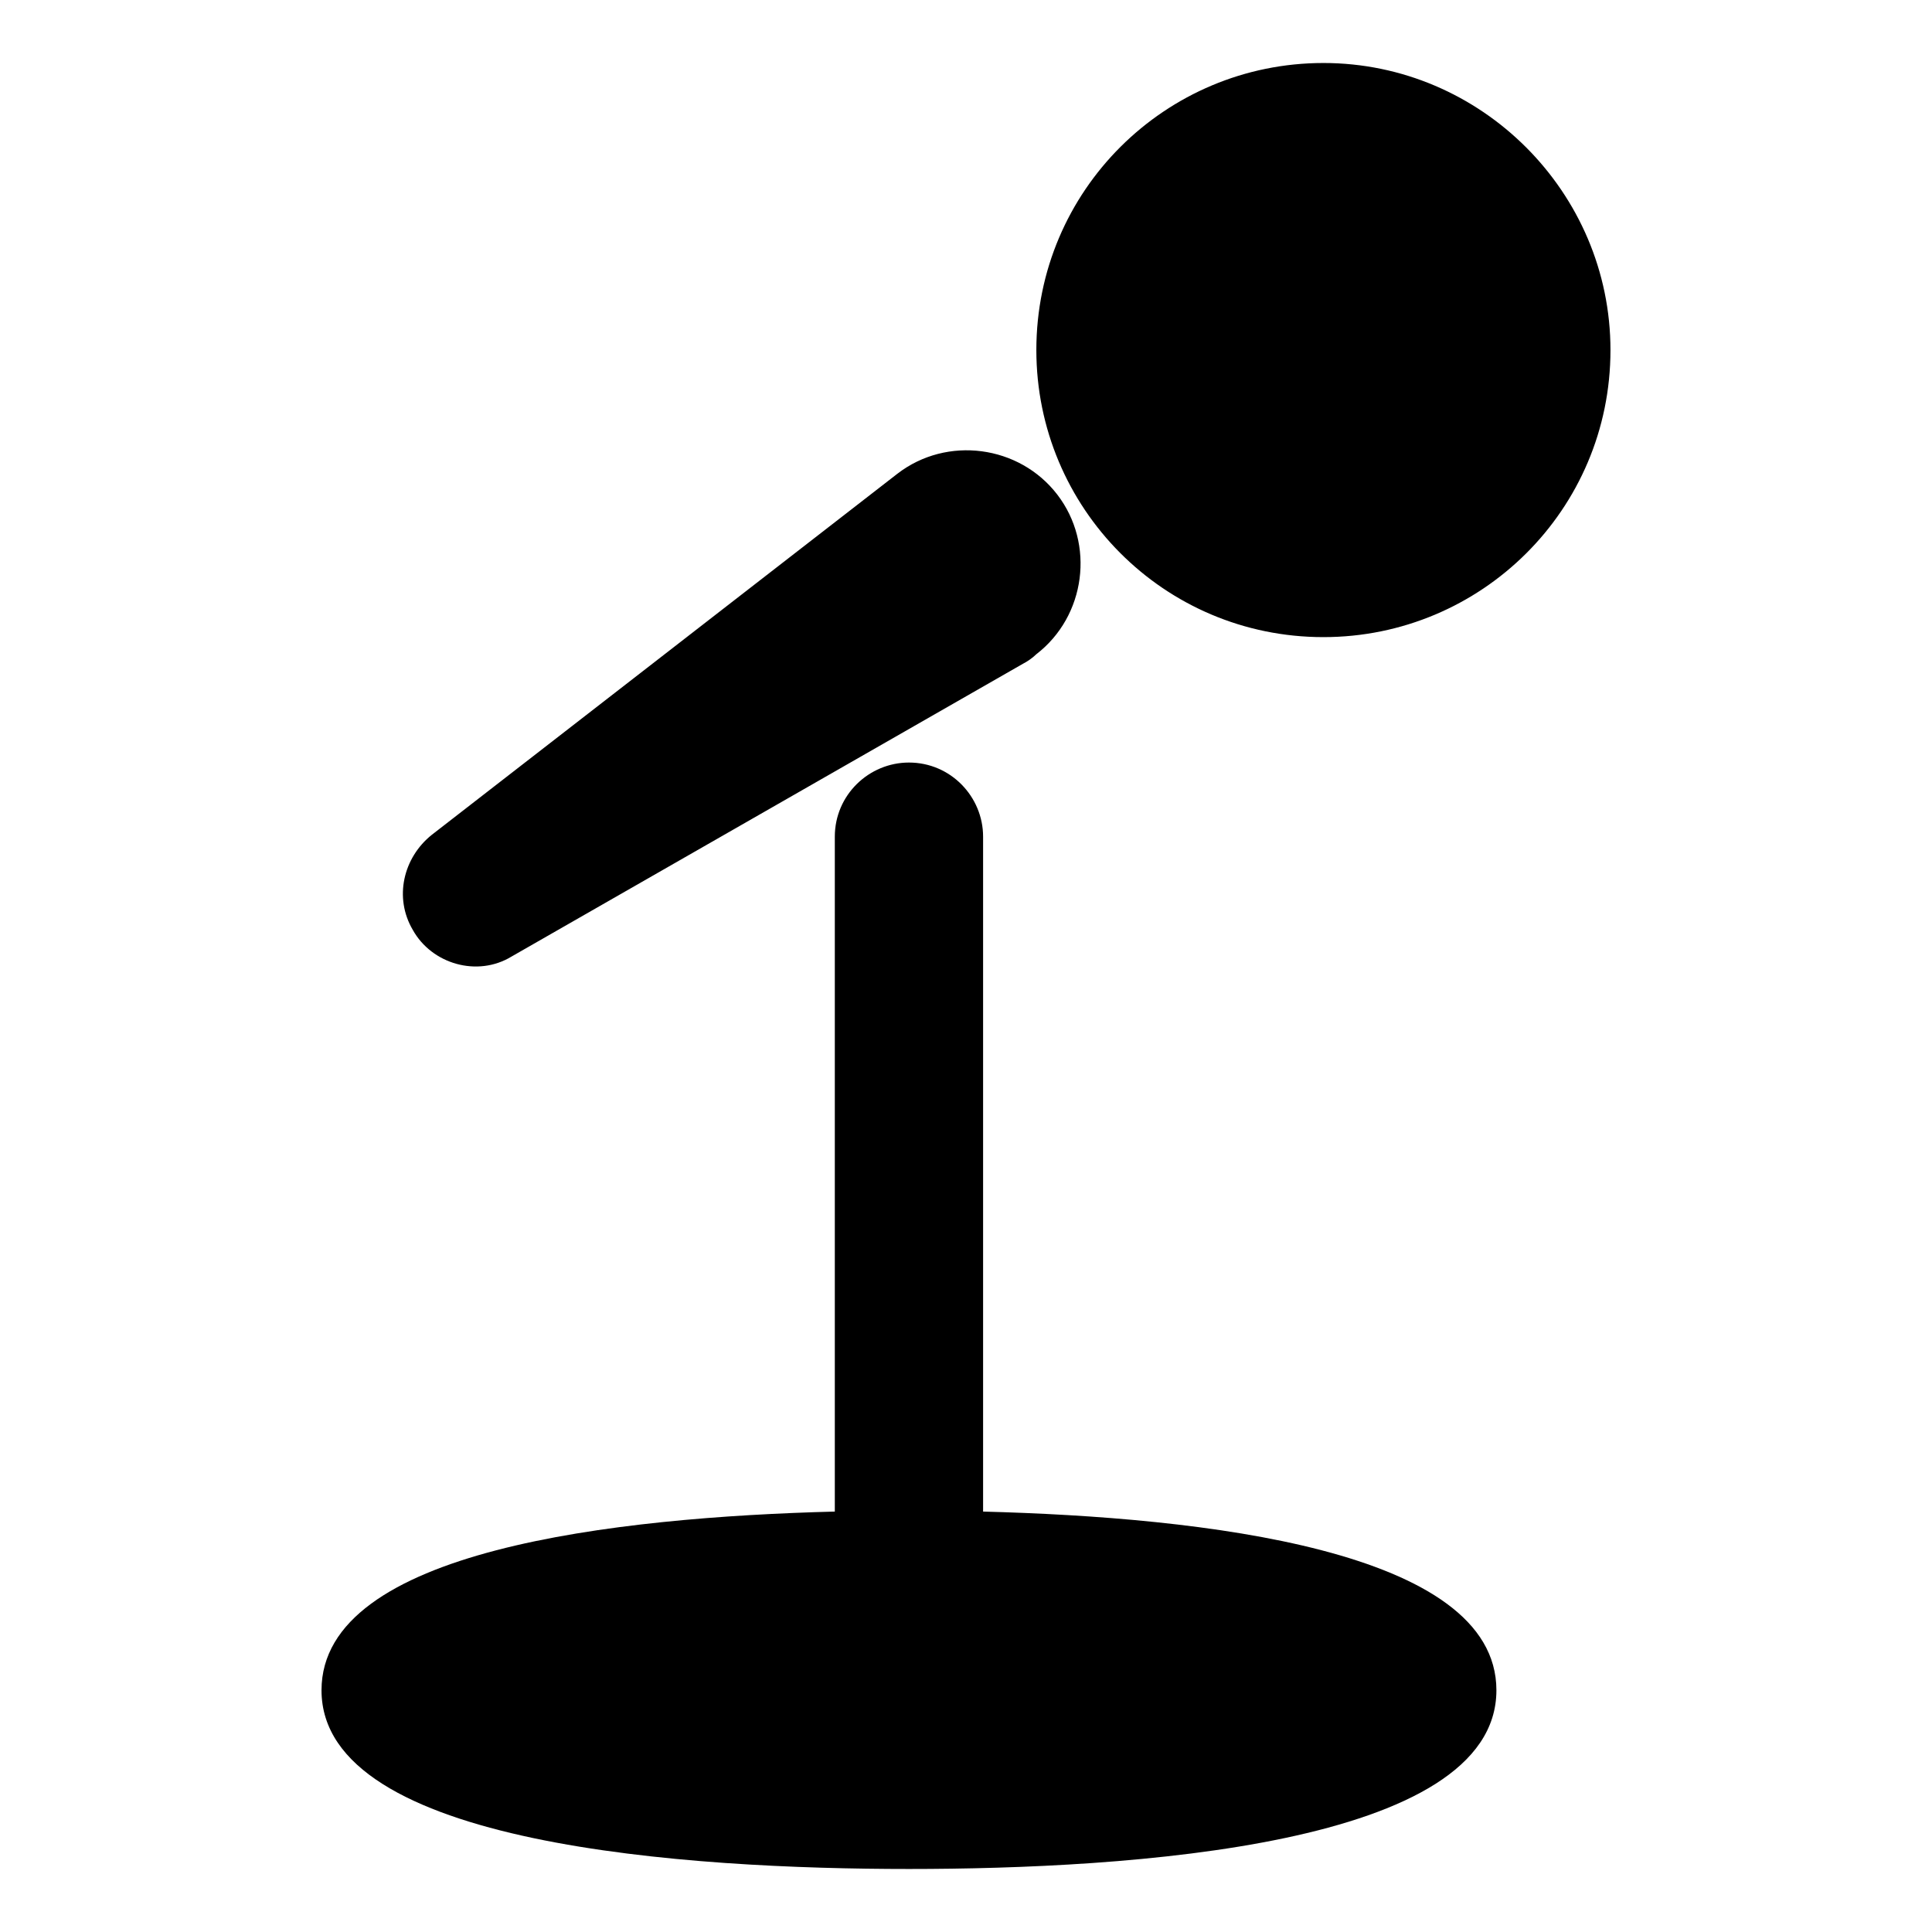 <?xml version="1.0" encoding="UTF-8"?>
<!-- Uploaded to: SVG Repo, www.svgrepo.com, Generator: SVG Repo Mixer Tools -->
<svg fill="#000000" width="800px" height="800px" version="1.1" viewBox="144 144 512 512" xmlns="http://www.w3.org/2000/svg">
 <path d="m570.79 236.77c0 42.32-34.258 76.074-76.074 76.074-42.32 0-76.074-34.258-76.074-76.074 0-42.32 34.258-76.074 76.074-76.074 41.816-0.004 76.074 34.258 76.074 76.074zm-291.2 160.71 135.52-77.586c1.008-0.504 2.519-1.512 3.527-2.519 13.098-10.078 15.617-29.223 5.543-42.32-10.078-13.098-29.223-15.617-42.32-5.543l-123.43 95.723c-7.559 6.047-10.078 16.625-5.039 25.191 5.039 9.07 17.129 12.594 26.199 7.055zm124.94 147.11v-178.86c0-10.578-8.566-19.648-19.648-19.648-10.578 0-19.648 8.566-19.648 19.648v178.85c-57.938 1.512-136.03 10.078-136.03 47.359 0 41.312 97.738 47.359 155.68 47.359s155.68-6.047 155.68-47.359c0.004-37.281-78.086-45.848-136.03-47.355z"/>
</svg>